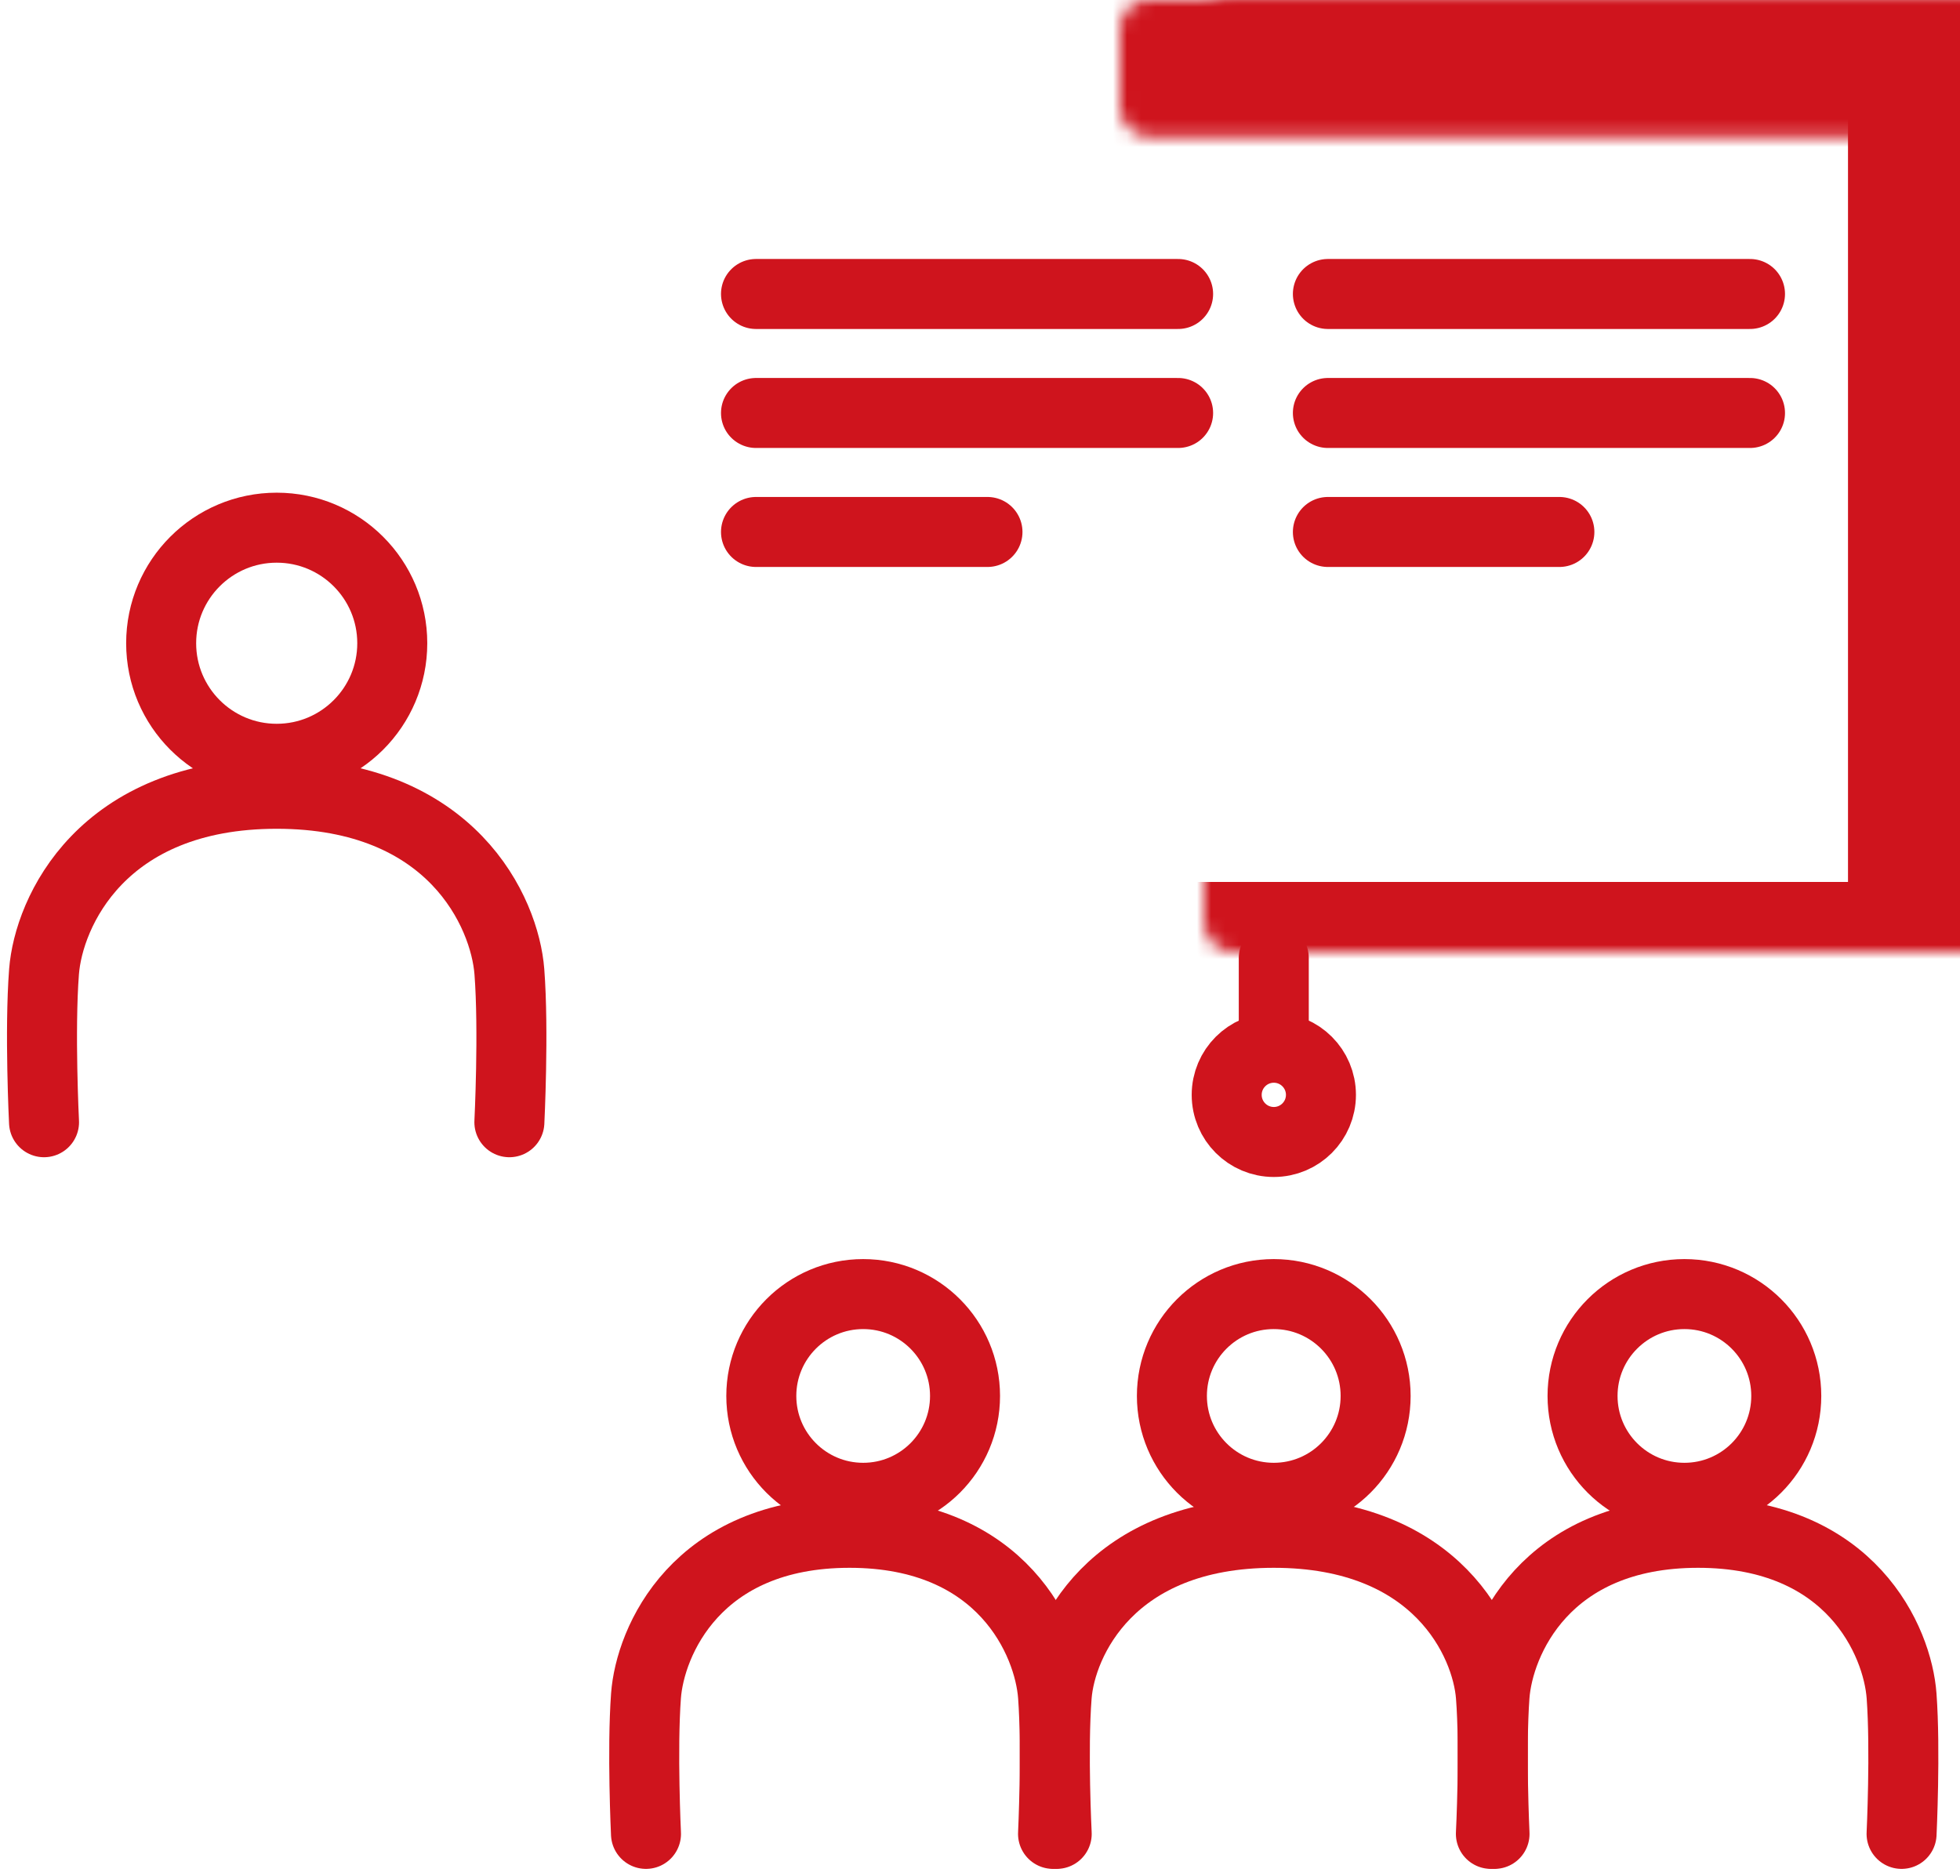 <svg xmlns="http://www.w3.org/2000/svg" width="140" height="134" viewBox="0 0 140 134" fill="none"><g id="Group 9320"><circle id="Ellipse 20" cx="61.655" cy="99.716" r="7.276" stroke="#CF141D" stroke-width="5"></circle><circle id="Ellipse 22" cx="90.983" cy="99.716" r="7.276" stroke="#CF141D" stroke-width="5"></circle><circle id="Ellipse 23" cx="120.315" cy="99.716" r="7.276" stroke="#CF141D" stroke-width="5"></circle><path id="Vector 68" d="M46.142 131C46.142 131 45.857 125.026 46.142 121.142C46.427 117.259 49.734 109.493 60.68 109.493C71.626 109.493 74.932 117.259 75.217 121.142C75.502 125.026 75.217 131 75.217 131" stroke="#CF141D" stroke-width="5" stroke-linecap="round"></path><path id="Vector 70" d="M75.479 131C75.479 131 75.175 125.026 75.479 121.142C75.783 117.259 79.31 109.493 90.986 109.493C102.661 109.493 106.188 117.259 106.492 121.142C106.796 125.026 106.492 131 106.492 131" stroke="#CF141D" stroke-width="5" stroke-linecap="round"></path><path id="Vector 71" d="M106.752 131C106.752 131 106.467 125.026 106.752 121.142C107.037 117.259 110.343 109.493 121.289 109.493C132.235 109.493 135.542 117.259 135.827 121.142C136.112 125.026 135.827 131 135.827 131" stroke="#CF141D" stroke-width="5" stroke-linecap="round"></path><circle id="Ellipse 21" cx="19.765" cy="45.948" r="8.254" stroke="#CF141D" stroke-width="5"></circle><circle id="Ellipse 24" cx="90.987" cy="78.209" r="3.366" stroke="#CF141D" stroke-width="5"></circle><path id="Vector 72" d="M90.984 74.299V68.433" stroke="#CF141D" stroke-width="5" stroke-linecap="round"></path><path id="Vector 73" d="M54 38H70.534M94.849 38H111.384M94.849 29.5H125M94.849 21H125M54 21H84.151M84.151 29.5H54" stroke="#CF141D" stroke-width="5" stroke-linecap="round"></path><path id="Vector 69" d="M3.145 80.164C3.145 80.164 2.819 73.647 3.145 69.41C3.471 65.174 7.251 56.702 19.764 56.702C32.278 56.702 36.058 65.174 36.384 69.41C36.709 73.647 36.384 80.164 36.384 80.164" stroke="#CF141D" stroke-width="5" stroke-linecap="round"></path><g id="Rectangle 204"><mask id="path-12-inside-1_367_950" fill="white"><rect x="40" width="99.716" height="9.776" rx="2"></rect></mask><rect x="40" width="99.716" height="9.776" rx="2" stroke="#CF141D" stroke-width="9.776" mask="url(#path-12-inside-1_367_950)"></rect></g><g id="Rectangle 205"><mask id="path-13-inside-2_367_950" fill="white"><rect x="43" width="94" height="68" rx="2"></rect></mask><rect x="43" width="94" height="68" rx="2" stroke="#CF141D" stroke-width="10" mask="url(#path-13-inside-2_367_950)"></rect></g></g></svg>
